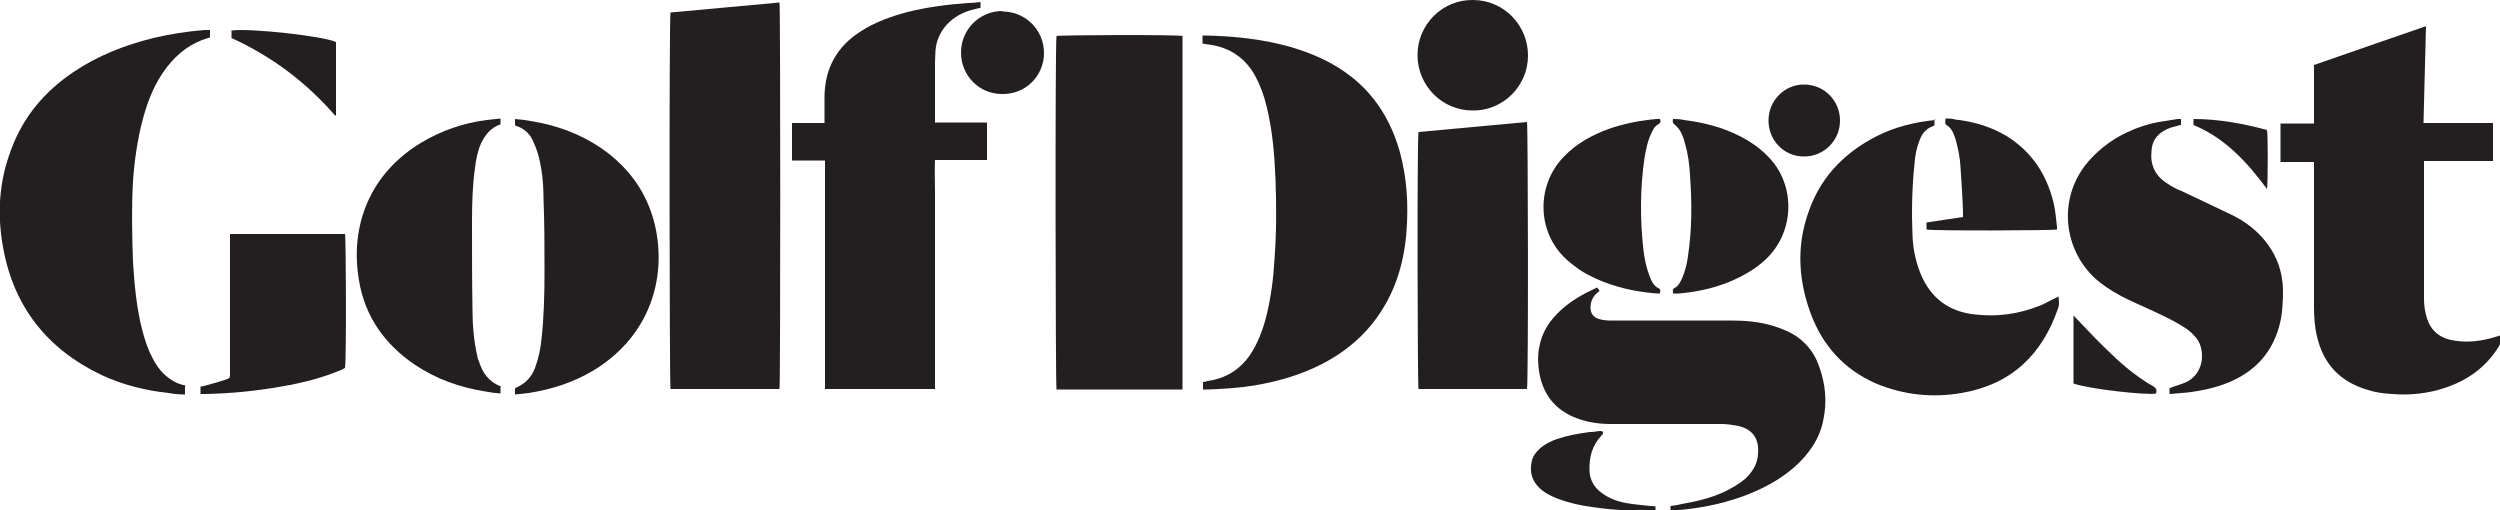 <svg viewBox="0 0 500 102.1" version="1.1" xmlns="http://www.w3.org/2000/svg">
  <defs>
    <style>
      .cls-1 {
        fill: #231f20;
      }
    </style>
  </defs>
  
  <g>
    <g id="Layer_1">
      <g id="uqjm6x">
        <g>
          <path d="M236.5,7.1v70.8h-25.2c-.2-.7-.3-68.9,0-70.7.6-.2,23.8-.3,25.3,0Z" class="cls-1"></path>
          <path d="M485.2,5.2c-.2,6.6-.3,12.9-.5,19.4,1.2,0,2.3,0,3.5,0,1.2,0,2.3,0,3.5,0h6.9v7.6h-13.8c0,.3,0,.5,0,.8,0,8.9,0,17.9,0,26.8,0,1.3.2,2.6.6,3.9.7,2.2,2.2,3.6,4.4,4.2,2.5.6,4.9.5,7.3,0,1-.2,1.9-.5,2.9-.8.1.8.2,1.5-.3,2.3-2.5,4-6.1,6.6-10.5,8.1-3.5,1.2-7.1,1.6-10.8,1.3-1.6-.1-3.3-.3-4.8-.8-5.5-1.6-8.9-5.1-10.2-10.7-.5-2-.6-4.1-.6-6.1,0-9.2,0-18.4,0-27.5s0-.8,0-1.3h-6.7v-7.7h6.7v-11.7c7.5-2.6,14.9-5.2,22.5-7.8Z" class="cls-1"></path>
          <path d="M187,77.8h-22c0-1.7,0-3.4,0-5.1,0-1.7,0-3.3,0-5v-30.4c0-1.7,0-3.4,0-5.2h-6.6v-7.5h6.5c0-.3,0-.6,0-.8,0-1.5,0-3,0-4.6.1-5.6,2.5-9.9,7.2-12.9,2.9-1.9,6.1-3,9.4-3.9,4-1,8-1.5,12.1-1.8.8,0,1.6-.1,2.5-.2v1.2c-.3,0-.6.1-1,.2-2.3.5-4.3,1.5-5.9,3.3-1.2,1.4-1.9,3-2.1,4.9,0,.8-.1,1.6-.1,2.4,0,3.7,0,7.4,0,11.1v1h10.4v7.5h-10.4c-.1,2.3,0,4.4,0,6.6,0,2.2,0,4.4,0,6.5v32.6Z" class="cls-1"></path>
          <path d="M155.9,77.8h-21.8c-.2-.6-.3-73.4,0-75.3,7.3-.7,14.5-1.3,21.8-2,.2.7.2,76.4,0,77.3Z" class="cls-1"></path>
          <path d="M240.6,77.9v-1.5c.3,0,.6-.1.9-.2,3.6-.5,6.4-2.2,8.5-5.2,1.6-2.4,2.6-5.1,3.3-7.9.9-3.7,1.4-7.5,1.6-11.3.4-5.3.4-10.6.2-15.9-.2-4.9-.6-9.9-1.8-14.7-.5-2.1-1.2-4-2.2-5.9-2-3.7-5.1-5.8-9.3-6.4-.4,0-.8-.1-1.3-.2v-1.6c.2,0,.3,0,.5,0,5.7.1,11.3.7,16.8,2.2,4.5,1.3,8.7,3.1,12.4,6,5,3.9,8.1,9.1,9.8,15.2,1.4,5.2,1.7,10.4,1.3,15.8-.3,3.9-1.1,7.7-2.6,11.3-2.9,6.8-7.7,11.8-14.3,15.2-4.3,2.2-8.8,3.5-13.6,4.3-3.1.5-6.3.7-9.4.8-.2,0-.5,0-.8,0Z" class="cls-1"></path>
          <path d="M37,77.3c0,.3,0,.6,0,.9,0,.2,0,.4,0,.7-1.1,0-2.2-.1-3.3-.3-4.6-.5-9.1-1.6-13.4-3.6C9.4,69.8,2.7,61.3.6,49.4c-1.2-6.6-.8-13.1,1.6-19.4,2.4-6.6,6.7-11.7,12.5-15.6,4.9-3.3,10.3-5.4,16-6.8,3.3-.8,6.7-1.3,10.1-1.6.4,0,.8,0,1.2,0v1.5c-.1,0-.3.1-.4.1-3.4,1-6,3-8.2,5.8-2.4,3.1-3.8,6.6-4.8,10.3-1.1,4.1-1.7,8.3-2,12.5-.3,5.4-.2,10.8,0,16.2.3,4.6.7,9.3,1.9,13.8.5,1.9,1.1,3.7,2,5.4.6,1.2,1.4,2.4,2.4,3.3,1.2,1.1,2.5,1.9,4.2,2.2Z" class="cls-1"></path>
          <path d="M386.9,23.8v1.2c0,0-.1.1-.2.2-1.5.5-2.3,1.5-2.8,2.9-.6,1.5-.9,3.1-1,4.7-.5,4.7-.6,9.5-.4,14.3.1,2.6.6,5.1,1.6,7.6,2,4.9,5.7,7.7,11,8.2,4.4.5,8.6-.1,12.7-1.7,1.1-.4,2.2-1.1,3.3-1.6.2,0,.3-.2.6-.3.1.9.2,1.7-.1,2.4-3.2,9.3-9.4,15.2-19.3,16.9-5.8,1-11.6.4-17.1-1.9-6.4-2.8-10.7-7.6-13.1-14.1-2.3-6.3-2.8-12.8-.7-19.3,2.3-7.4,7.1-12.6,14-16.1,3.6-1.8,7.5-2.8,11.7-3.2Z" class="cls-1"></path>
          <path d="M319.4,57.5c.2.2.4.4.5.7-.3.2-.5.4-.7.6-.7.7-1.1,1.6-1.1,2.7,0,1.2.6,2,1.7,2.3.7.2,1.4.3,2.1.3,8,0,16.1,0,24.1,0,2.9,0,5.8.2,8.7,1.1,1,.3,2,.7,2.9,1.1,3.1,1.5,5.2,3.9,6.3,7.2,1.2,3.4,1.5,6.8.8,10.3-.7,3.9-2.9,7-5.8,9.6-3.1,2.7-6.6,4.5-10.4,5.9-4.5,1.6-9.2,2.5-14,2.8,0,0-.2,0-.4,0,0-.3,0-.5,0-.9.8-.1,1.5-.2,2.2-.4,3-.5,5.9-1.2,8.7-2.5,1.4-.7,2.8-1.5,4-2.5,1.5-1.4,2.5-3,2.6-5,.3-3.4-1.4-5-3.9-5.6-1.1-.2-2.2-.4-3.4-.4-7.4,0-14.7,0-22.1,0-2.3,0-4.5-.3-6.7-1.1-4.4-1.6-7-4.8-7.7-9.5-.2-1.5-.3-3,0-4.5.5-3.2,2.1-5.6,4.4-7.7,2.1-1.9,4.4-3.2,7-4.4Z" class="cls-1"></path>
          <path d="M436.2,23.8v1.2c-.3,0-.5.1-.8.2-1,.2-1.9.5-2.7,1-1.5.9-2.3,2.2-2.4,4-.3,2.7.7,4.9,3,6.4.9.6,1.9,1.2,3,1.6,3.3,1.6,6.6,3.1,9.9,4.7,2.9,1.4,5.4,3.3,7.3,5.9,2,2.7,3,5.7,3.1,9.1,0,2.5-.1,5.1-.8,7.5-1.4,4.9-4.4,8.4-9,10.6-2.9,1.4-6.1,2.1-9.3,2.5-1.2.1-2.4.2-3.6.3v-1.2c.2,0,.4-.1.6-.2.9-.3,1.9-.6,2.8-1,3.8-1.9,3.8-6.9,1.7-9.1-.6-.7-1.3-1.3-2.1-1.8-1.4-.9-2.9-1.7-4.4-2.4-2.2-1.1-4.4-2-6.7-3.1-2.1-1-4-2.1-5.8-3.5-7.5-5.9-8.9-17.4-1.7-24.9,3.3-3.5,7.4-5.7,12-6.9,1.7-.4,3.5-.6,5.2-.9.2,0,.3,0,.6,0Z" class="cls-1"></path>
          <path d="M305.5,77.8h-21.8c-.2-.6-.3-49.7,0-51.4,7.2-.7,14.5-1.3,21.7-2,.2.7.3,51.3,0,53.4Z" class="cls-1"></path>
          <path d="M100.1,77.5v1.2c-1.1-.1-2-.2-3-.4-5.1-.8-9.9-2.5-14.2-5.4-6-4.1-9.9-9.6-11.1-16.8-1.9-11.1,2.3-21.5,12.5-27.6,4-2.4,8.4-3.9,13-4.5.9-.1,1.8-.2,2.8-.3v1.2s0,0-.1,0c-1.9.7-3,2.1-3.8,3.8-.7,1.6-1,3.2-1.2,4.9-.5,3.5-.6,7.1-.6,10.7,0,5.9,0,11.9.1,17.8,0,3.1.3,6.3,1,9.3,0,.3.2.6.3.9.7,2.3,2,4.1,4.4,5Z" class="cls-1"></path>
          <path d="M103,25v-1.2c1.1.1,2.1.2,3.1.4,5.1.8,9.8,2.5,14.1,5.4,5.8,4,9.6,9.4,11,16.4,2.1,11-2.1,21.9-12.7,28.2-3.9,2.3-8.2,3.7-12.8,4.4-.9.1-1.7.2-2.7.3,0-.4,0-.8,0-1.2.1,0,.2-.2.3-.2,1.8-.8,3-2.1,3.7-3.9.7-1.9,1.1-3.8,1.3-5.8.5-4.5.6-9,.6-13.6,0-4.8,0-9.6-.2-14.5,0-3-.3-6-1.1-8.9-.3-1-.7-2-1.2-3-.6-1.2-1.6-2-2.8-2.5-.2,0-.3-.1-.5-.2Z" class="cls-1"></path>
          <path d="M46.1,46.8h22.9c.2.7.3,25,0,26.8-.3.1-.5.3-.8.4-3.8,1.6-7.8,2.6-11.9,3.3-5.1.9-10.1,1.4-15.3,1.5-.3,0-.5,0-.9,0v-1.5c.5,0,1-.2,1.4-.3,1.2-.3,2.5-.7,3.7-1.1.8-.3.8-.3.8-1.2,0-4.9,0-9.9,0-14.8,0-4,0-8,0-12.1,0-.3,0-.6,0-1Z" class="cls-1"></path>
          <path d="M332,23.8c.2.5.1.8-.4,1.1-.7.4-1,1-1.3,1.7-.8,1.6-1.1,3.3-1.4,5-.9,6.2-.9,12.3-.2,18.5.2,1.7.6,3.5,1.2,5.1.4,1,.8,2,1.9,2.5.4.2.2.6.2,1-.9,0-1.8-.1-2.6-.2-4.1-.5-8.1-1.6-11.7-3.5-1.6-.8-3-1.9-4.4-3.1-6.1-5.6-6-15-.5-20.6,2.5-2.6,5.6-4.3,8.9-5.5,3.1-1.1,6.3-1.7,9.6-2,.2,0,.4,0,.7,0Z" class="cls-1"></path>
          <path d="M334.6,58.6c0-.4-.2-.7.3-1,.8-.4,1.1-1.1,1.5-1.9.6-1.4,1-2.9,1.2-4.5.8-5.4.8-10.7.4-16.1-.1-2.2-.4-4.3-1-6.4-.2-.8-.5-1.7-.9-2.4-.3-.5-.7-1-1.2-1.4-.4-.3-.4-.6-.3-1.1.7,0,1.4,0,2.2.2,3.9.5,7.6,1.4,11.1,3.2,2.2,1.1,4.2,2.5,5.9,4.3,5.3,5.5,5.3,15-.9,20.6-2.1,1.9-4.5,3.2-7.1,4.3-3.2,1.3-6.6,2-10,2.3-.4,0-.8,0-1.2,0Z" class="cls-1"></path>
          <path d="M305.6,11.1c0,6.1-5,11.1-11.1,11-6.1,0-11-5-11-11.1,0-6.1,5-11.1,11.1-11,6.1,0,11,5,11,11.1Z" class="cls-1"></path>
          <path d="M389.1,23.7c.7,0,1.3,0,1.9.2,3.7.4,7.1,1.4,10.3,3.3,5,3.1,8,7.6,9.4,13.3.4,1.6.5,3.3.7,4.9,0,.2,0,.3,0,.5-.7.2-24.8.3-26.1,0v-1.4c2.4-.4,4.8-.7,7.3-1.1,0-.3,0-.7,0-1-.1-3-.3-6-.5-9-.1-1.9-.5-3.8-1-5.6-.4-1.1-.7-2.1-1.8-2.8-.4-.3-.2-.8-.2-1.3Z" class="cls-1"></path>
          <path d="M200.5,2.3c4.6,0,8.3,3.7,8.3,8.3,0,4.6-3.7,8.3-8.4,8.2-4.6,0-8.2-3.7-8.2-8.3,0-4.6,3.7-8.3,8.3-8.3Z" class="cls-1"></path>
          <path d="M331.1,101.2v1c-.3,0-.5,0-.7,0-4,0-8-.2-12-.8-2.3-.3-4.5-.8-6.7-1.6-1.3-.5-2.6-1.1-3.7-2.1-1.5-1.4-2.1-3.1-1.7-5.2.2-1.3,1-2.2,1.9-3,1-.8,2.1-1.3,3.2-1.7,2.1-.7,4.3-1.1,6.5-1.4.7,0,1.4-.1,2-.2.3,0,.5,0,.7.2.1.3-.1.5-.3.7-1.9,2-2.5,4.4-2.4,7.1.1,1.9,1,3.4,2.6,4.5,1.4,1,3,1.6,4.7,1.9,1.6.3,3.2.4,4.9.6.3,0,.6,0,.9.1Z" class="cls-1"></path>
          <path d="M368,24.1c0,4-3.2,7.2-7.2,7.2-4,0-7.1-3.2-7.1-7.2,0-4,3.2-7.2,7.1-7.2,4,0,7.2,3.2,7.2,7.2Z" class="cls-1"></path>
          <path d="M67.1,23.2c-5.8-6.7-12.7-11.9-20.8-15.6v-1.5c3.7-.5,18.3,1.1,20.9,2.3v14.7c0,0-.1,0-.2,0Z" class="cls-1"></path>
          <path d="M414.7,63.1c1.5,1.6,3,3.1,4.4,4.6,2.7,2.7,5.4,5.4,8.5,7.6.9.6,1.8,1.3,2.8,1.8.7.4,1.1.8.8,1.6-1.7.4-13.5-.9-16.5-2v-13.5Z" class="cls-1"></path>
          <path d="M453.4,37.8c-4-5.4-8.4-10.2-14.7-12.8,0-.2,0-.4,0-.6,0-.2,0-.3,0-.6,5,0,9.9.9,14.7,2.2.2.7.2,10.4,0,11.8Z" class="cls-1"></path>
        </g>
      </g>
    </g>
  </g>
</svg>